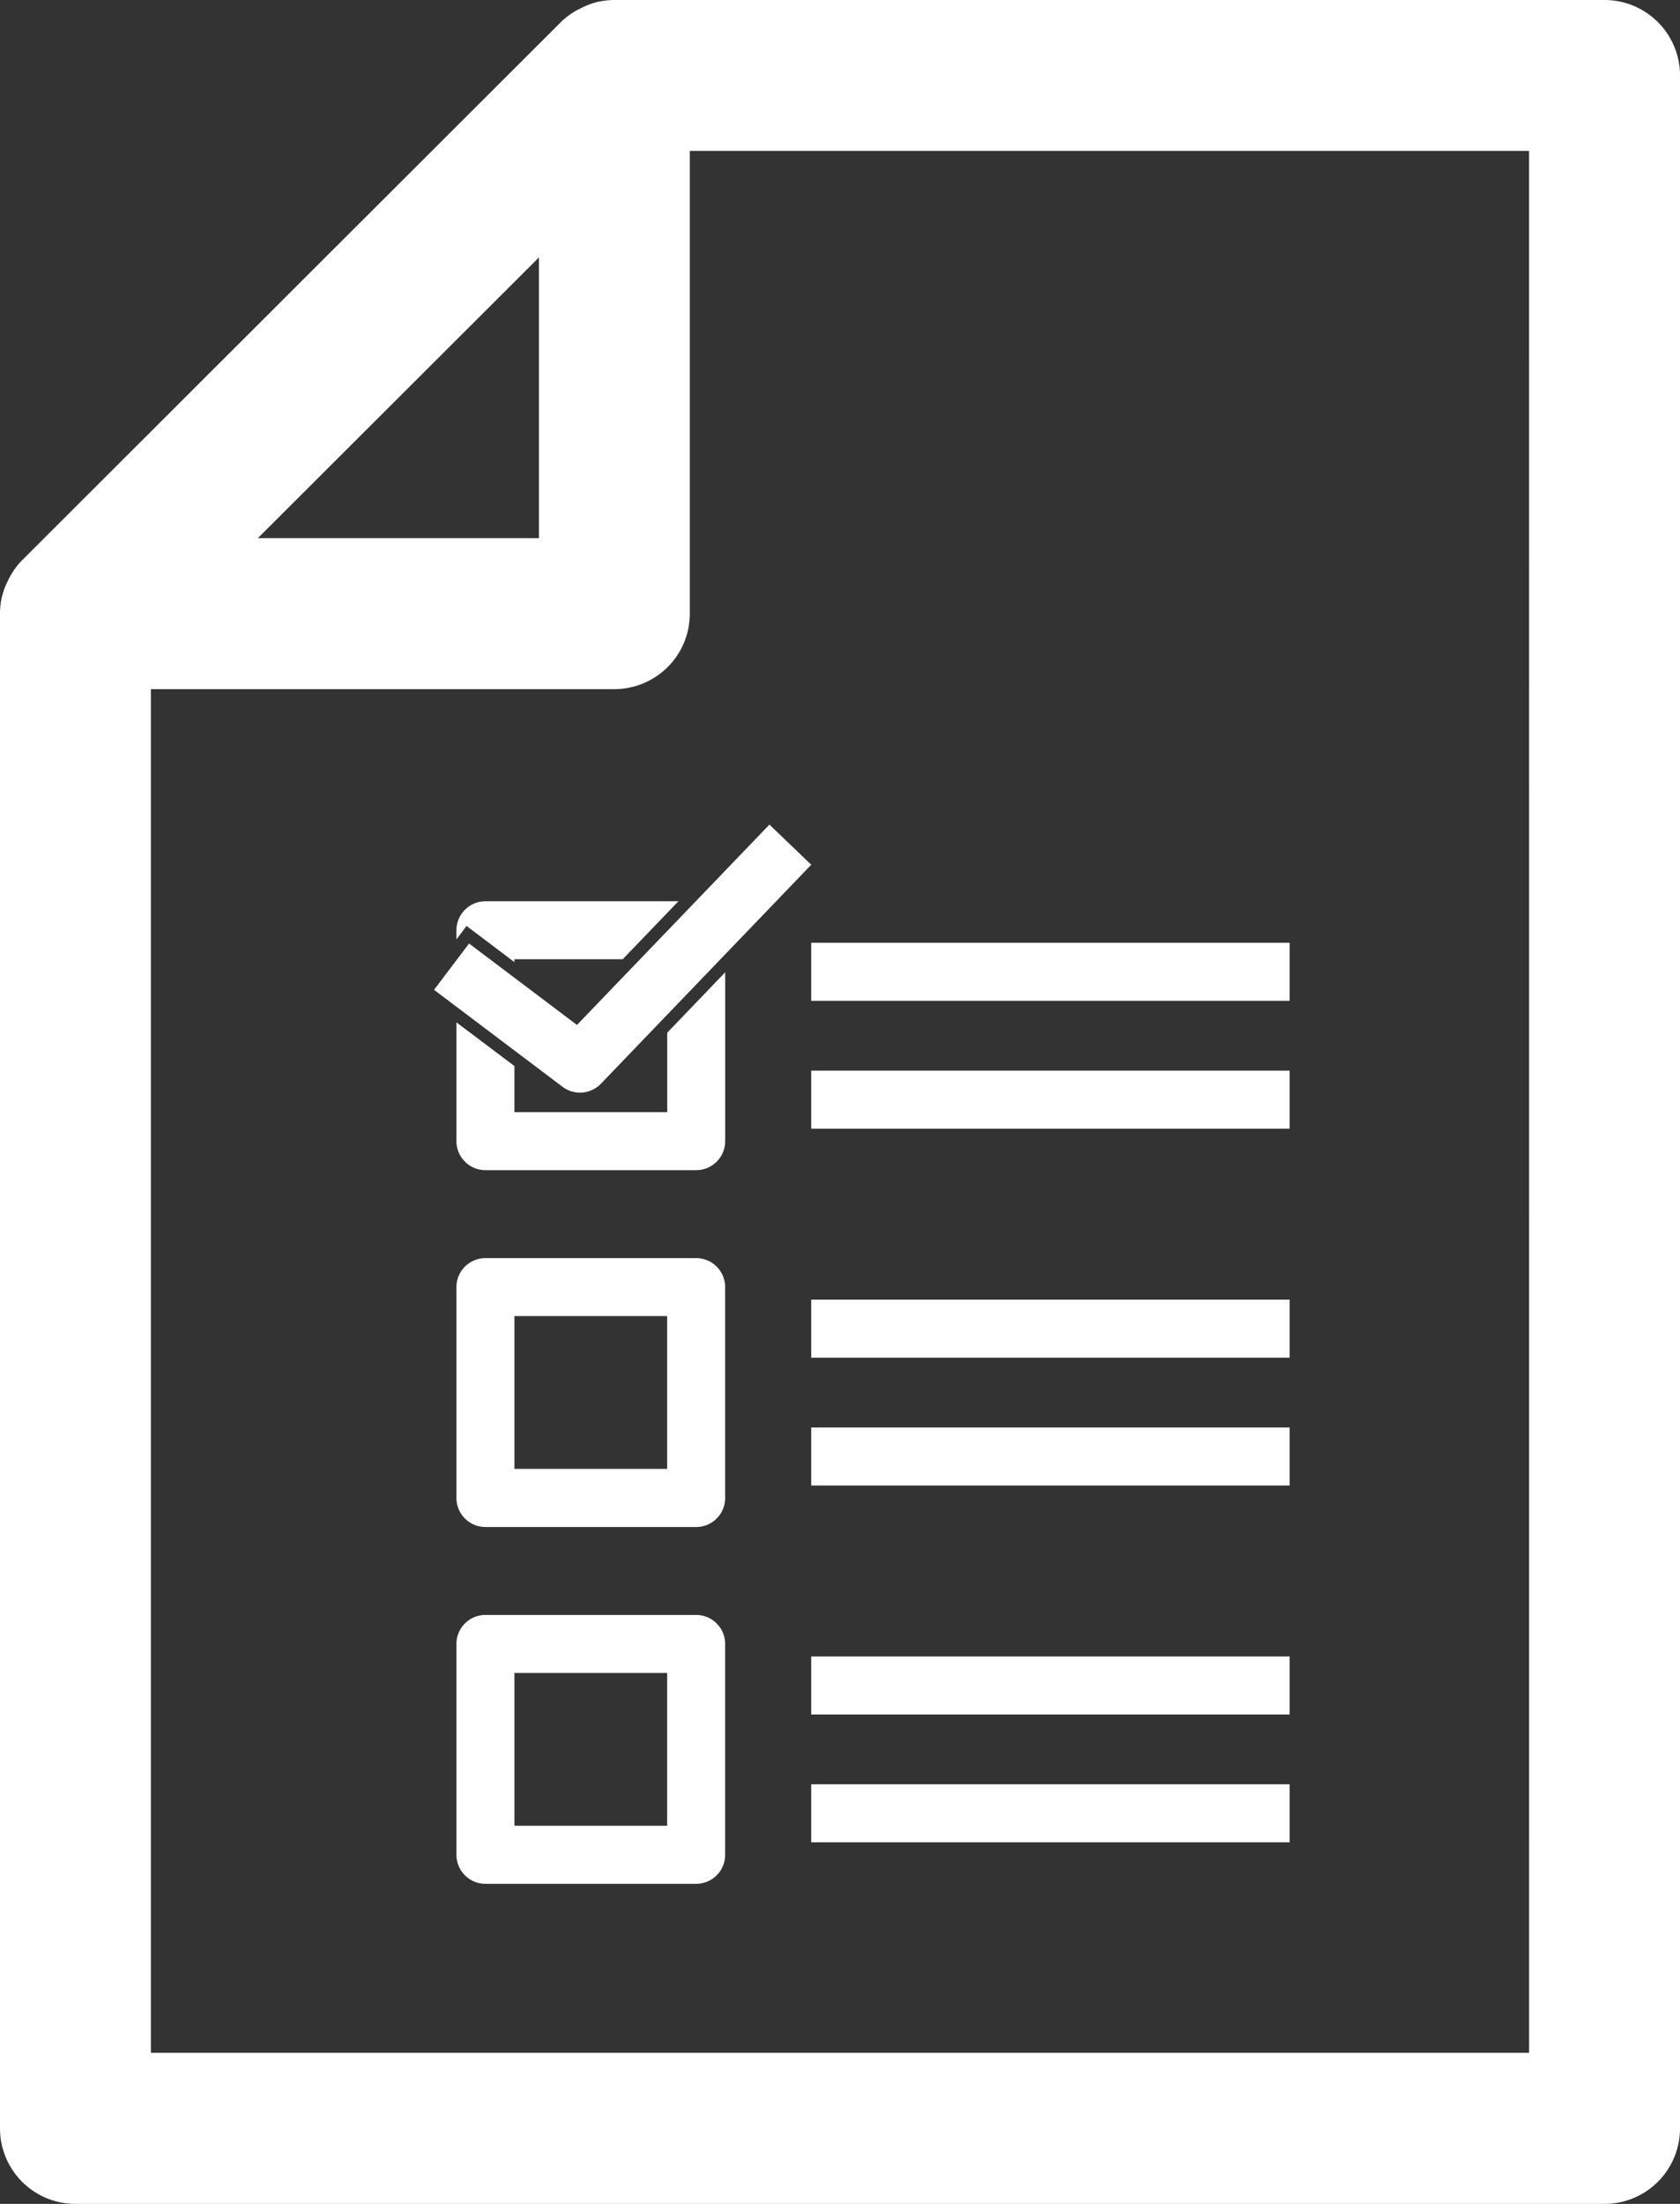 <svg xmlns="http://www.w3.org/2000/svg" width="76.761" height="100.644" viewBox="0 0 76.761 100.644">
  <rect x="0" y="0" width="76.761" height="100.644" fill="#333333" stroke="none"/>
  <g id="グループ_45209" data-name="グループ 45209" transform="translate(1180.381 10190.001)">
    <path id="パス_55180" data-name="パス 55180" d="M-1648.747,1183.077h69.867a3.448,3.448,0,0,0,3.447-3.448v-93.748a3.448,3.448,0,0,0-3.447-3.448h-45.243a3.4,3.4,0,0,0-.654.065l-.022,0a3.4,3.4,0,0,0-.833.3c-.067.033-.131.067-.2.1a3.417,3.417,0,0,0-.73.54l-24.624,24.58a3.411,3.411,0,0,0-.542.732c-.037.065-.072.128-.1.194a3.433,3.433,0,0,0-.3.839h0a3.451,3.451,0,0,0-.066.674v69.168A3.448,3.448,0,0,0-1648.747,1183.077Zm66.419-6.9H-1645.3v-62.273h21.176a3.448,3.448,0,0,0,3.448-3.448v-21.133h38.347Zm-45.242-81.987v12.819h-12.843Z" transform="translate(471.813 -11272.434)" fill="#fff"/>
    <g id="グループ_42438" data-name="グループ 42438" transform="translate(471.813 -11272.434)">
      <path id="パス_55181" data-name="パス 55181" d="M-1619.059,1126.834l-2.649,2.76v3.627h-6.982v-2.106l-2.649-1.994v5.43a1.326,1.326,0,0,0,1.329,1.319h9.621a1.326,1.326,0,0,0,1.33-1.319Z" fill="#fff"/>
      <path id="パス_55182" data-name="パス 55182" d="M-1628.69,1126.239h4.947l2.548-2.649h-8.815a1.328,1.328,0,0,0-1.329,1.33v.413l.463-.615,2.186,1.652Z" fill="#fff"/>
      <rect id="長方形_13745" data-name="長方形 13745" width="21.86" height="2.65" transform="translate(-1615.129 1125.487)" fill="#fff"/>
      <rect id="長方形_13746" data-name="長方形 13746" width="21.86" height="2.65" transform="translate(-1615.129 1131.326)" fill="#fff"/>
      <path id="パス_55183" data-name="パス 55183" d="M-1619.061,1141.212a1.325,1.325,0,0,0-1.325-1.325h-9.628a1.325,1.325,0,0,0-1.325,1.325v9.629a1.325,1.325,0,0,0,1.325,1.325h9.628a1.325,1.325,0,0,0,1.325-1.325Zm-2.65,8.3h-6.978v-6.978h6.978Z" fill="#fff"/>
      <rect id="長方形_13747" data-name="長方形 13747" width="21.86" height="2.65" transform="translate(-1615.129 1141.783)" fill="#fff"/>
      <rect id="長方形_13748" data-name="長方形 13748" width="21.86" height="2.65" transform="translate(-1615.129 1147.621)" fill="#fff"/>
      <path id="パス_55184" data-name="パス 55184" d="M-1620.386,1156.182h-9.628a1.325,1.325,0,0,0-1.325,1.325v9.628a1.326,1.326,0,0,0,1.325,1.326h9.628a1.326,1.326,0,0,0,1.325-1.326v-9.628A1.325,1.325,0,0,0-1620.386,1156.182Zm-1.325,9.628h-6.978v-6.978h6.978Z" fill="#fff"/>
      <rect id="長方形_13749" data-name="長方形 13749" width="21.86" height="2.65" transform="translate(-1615.129 1158.078)" fill="#fff"/>
      <rect id="長方形_13750" data-name="長方形 13750" width="21.86" height="2.65" transform="translate(-1615.129 1163.915)" fill="#fff"/>
      <path id="パス_55185" data-name="パス 55185" d="M-1617.038,1120.09l-8.794,9.149-4.93-3.719-1.6,2.115,5.869,4.427a1.322,1.322,0,0,0,.8.268,1.324,1.324,0,0,0,.956-.407l9.609-10Z" fill="#fff"/>
    </g>
  </g>
</svg>
